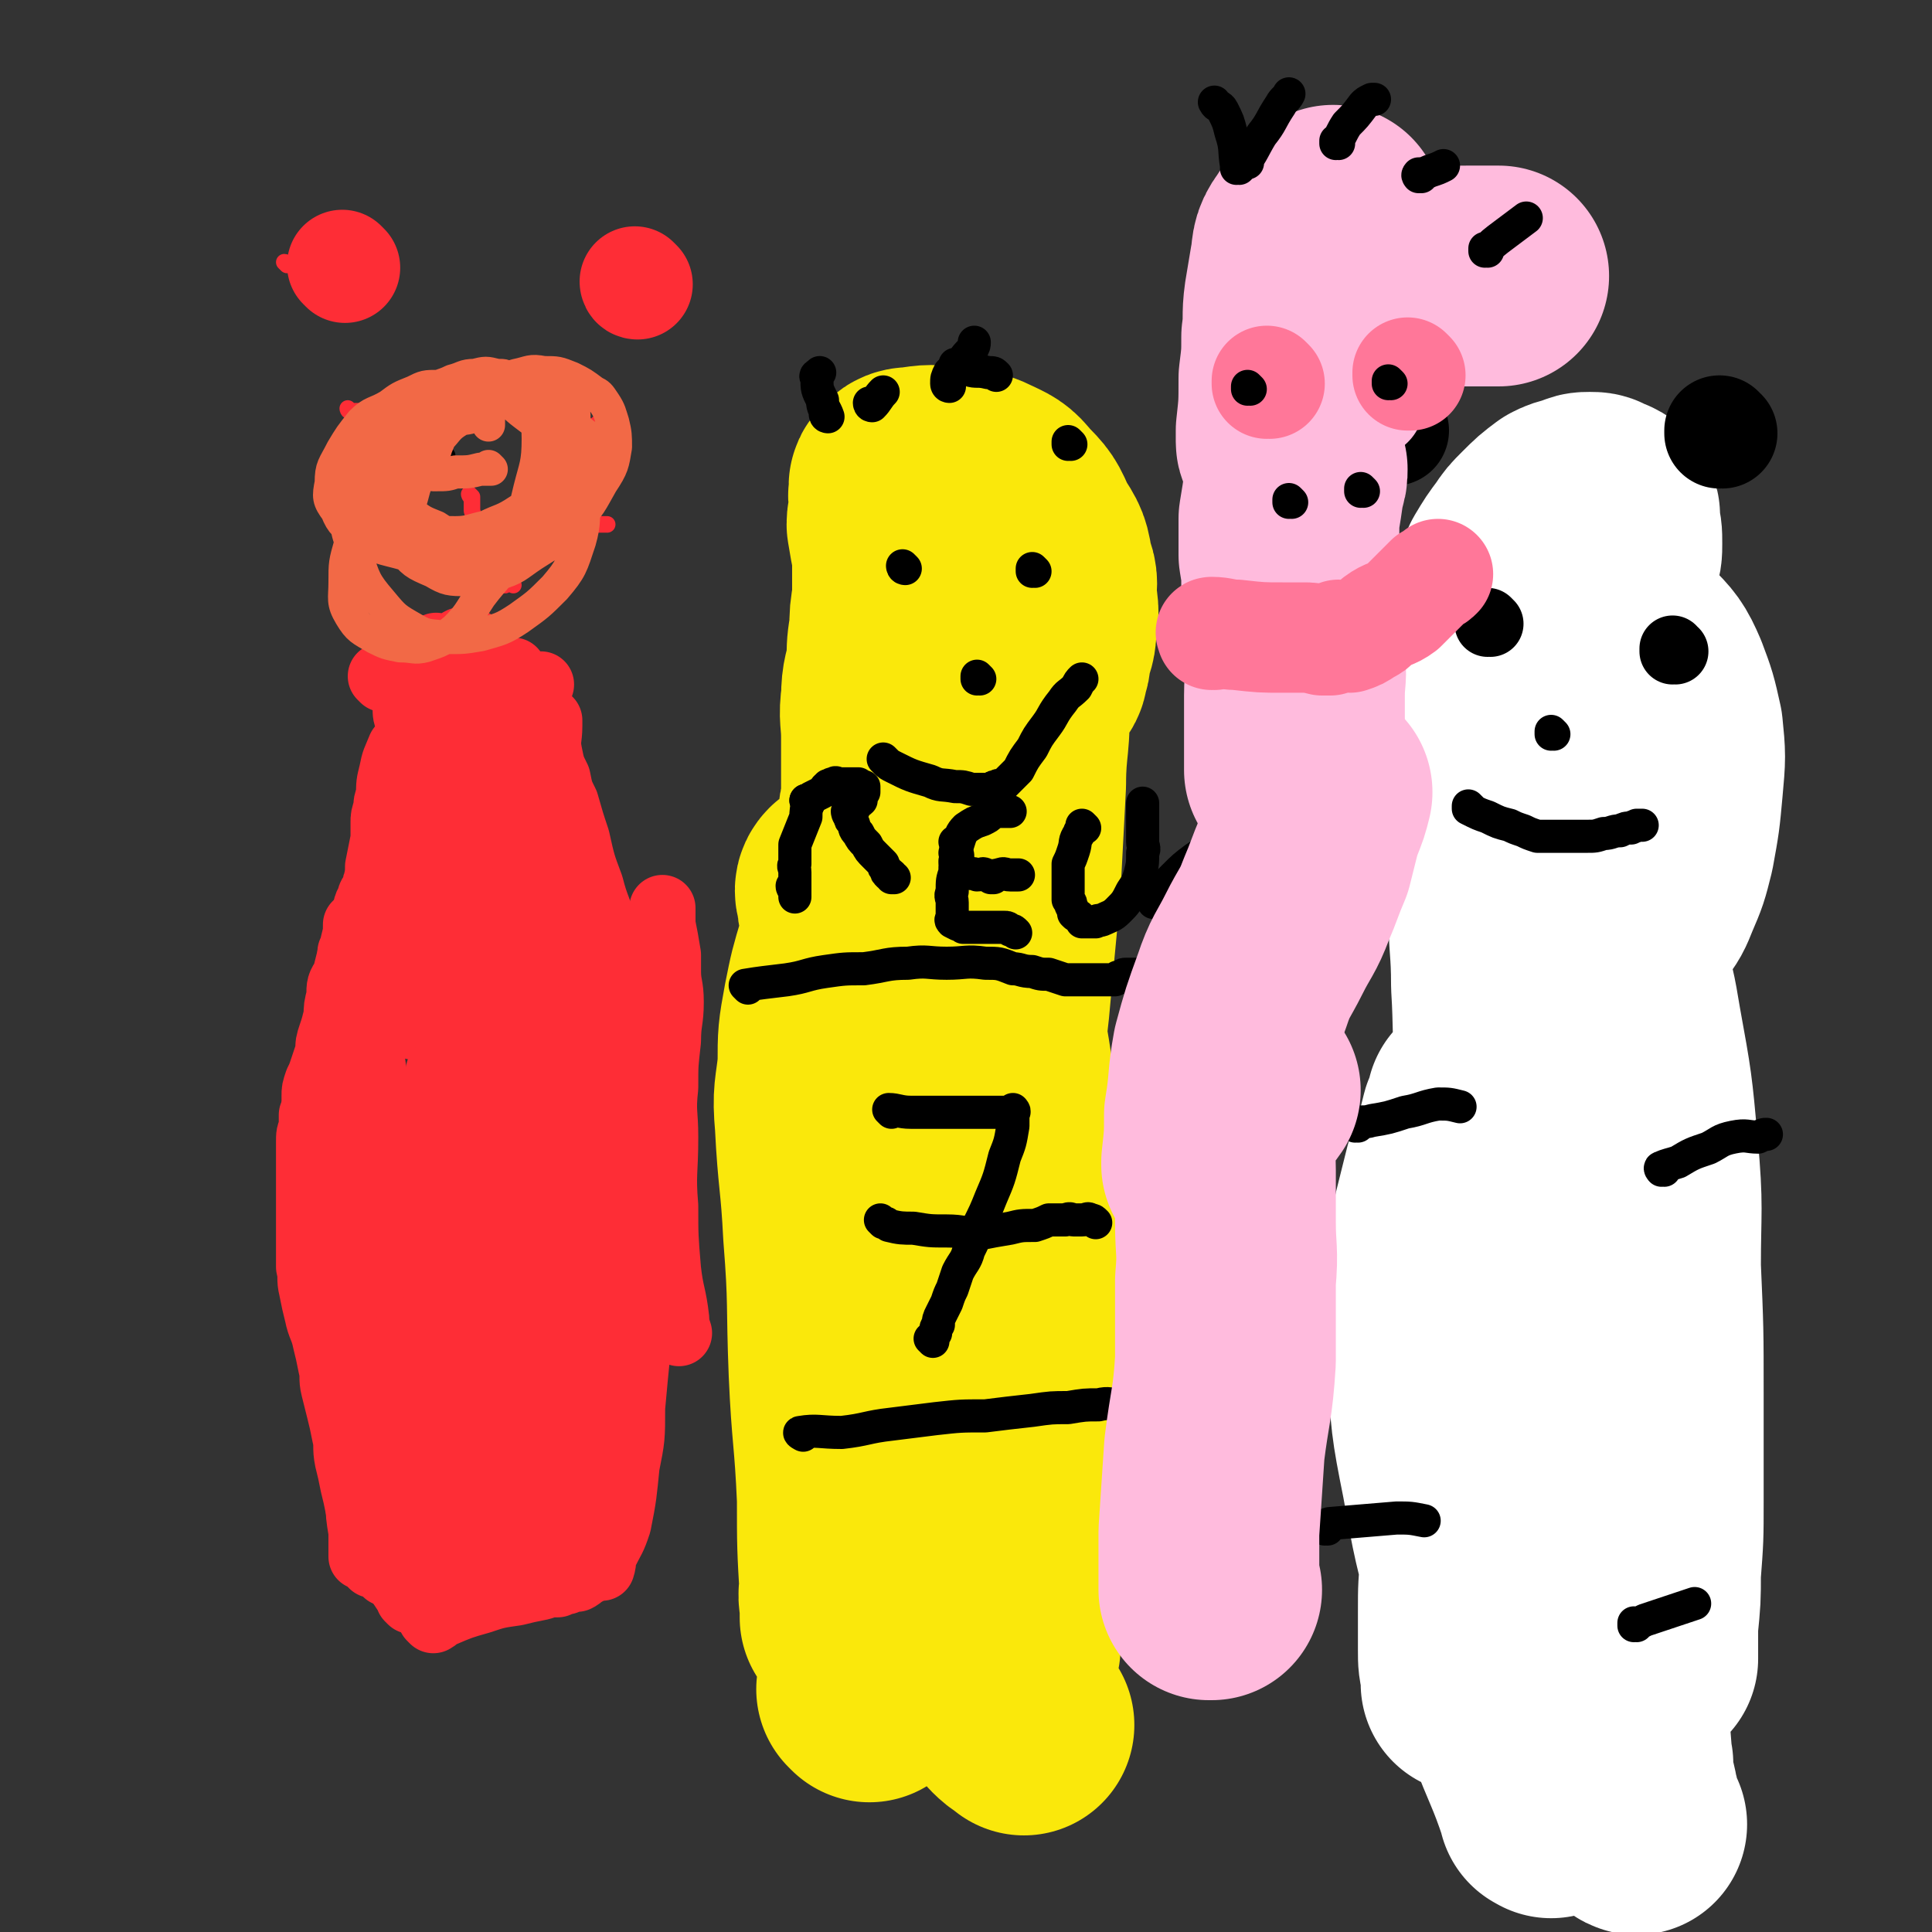 <svg viewBox='0 0 700 700' version='1.1' xmlns='http://www.w3.org/2000/svg' xmlns:xlink='http://www.w3.org/1999/xlink'><rect x="0" y="0" width="700" height="700" fill="#333333" stroke="none"/><g fill='none' stroke='#FE2D36' stroke-width='24' stroke-linecap='round' stroke-linejoin='round'><path d='M149,580c0,0 -1,-1 -1,-1 0,0 1,0 1,1 0,0 0,0 0,0 0,0 -1,-1 -1,-1 0,0 1,0 1,1 0,0 0,0 0,0 -2,-3 -2,-3 -4,-6 -2,-3 -2,-3 -5,-7 -2,-3 -2,-3 -4,-7 -2,-3 -2,-3 -4,-6 -1,-4 -1,-4 -2,-7 -1,-5 -1,-5 -2,-9 -1,-5 -1,-5 -2,-9 -1,-5 0,-5 -1,-9 -1,-5 -1,-5 -2,-9 -1,-4 -1,-4 -2,-8 -1,-4 0,-4 -1,-8 -1,-5 -1,-5 -2,-9 -1,-5 -2,-5 -3,-10 -1,-4 -1,-4 -2,-9 -1,-4 0,-4 -1,-8 0,-4 0,-4 0,-7 0,-3 0,-3 0,-6 0,-3 0,-3 0,-6 0,-3 0,-3 0,-6 0,-4 0,-4 0,-8 0,-3 0,-3 0,-6 0,-3 0,-3 0,-6 0,-3 0,-3 1,-5 0,-2 0,-2 0,-5 1,-2 1,-2 2,-5 0,-2 1,-2 1,-4 1,-2 1,-2 2,-4 0,-1 1,-1 1,-3 1,-1 1,-2 2,-4 1,-1 1,-1 1,-3 1,-2 1,-2 1,-4 1,-1 1,-2 1,-3 0,-3 1,-3 1,-6 0,-3 0,-3 0,-5 0,-3 0,-3 0,-6 1,-3 1,-3 1,-5 1,-2 1,-2 1,-4 0,-2 0,-2 0,-3 1,-2 1,-2 1,-3 1,-4 1,-4 1,-7 1,-1 1,-1 1,-1 '/><path d='M138,401c0,0 -1,-1 -1,-1 0,0 1,0 1,1 0,0 0,0 0,0 0,0 -1,-1 -1,-1 0,0 1,1 1,1 -1,-7 -2,-8 -3,-15 -1,-8 -1,-8 -1,-16 0,-8 0,-8 0,-16 1,-7 0,-7 1,-15 0,-6 1,-6 1,-13 1,-6 1,-6 1,-12 1,-5 1,-5 2,-10 0,-3 0,-3 0,-6 0,-2 0,-2 1,-5 0,-2 0,-2 1,-5 0,-4 0,-4 1,-8 1,-5 1,-4 3,-9 0,0 0,0 0,0 '/><path d='M150,372c0,0 -1,-1 -1,-1 0,0 1,1 1,1 0,-2 0,-3 0,-5 0,-8 0,-8 0,-16 0,-8 0,-8 0,-15 1,-8 1,-8 1,-15 1,-7 1,-7 1,-14 0,-6 0,-6 0,-11 0,-5 0,-5 0,-10 0,-3 0,-3 0,-7 0,-4 0,-4 0,-9 0,-4 0,-4 -1,-8 0,-2 0,-2 0,-4 0,-2 0,-2 0,-3 0,-1 0,-1 0,-2 0,-2 0,-2 0,-4 0,-1 0,-1 0,-1 '/><path d='M154,271c0,0 -1,-1 -1,-1 0,0 1,0 1,1 0,0 0,0 0,0 0,0 -1,-1 -1,-1 0,0 1,0 1,1 0,0 0,0 0,0 0,0 -1,-1 -1,-1 0,0 1,0 1,1 0,0 0,0 0,0 1,9 1,9 2,19 2,17 3,17 5,33 1,15 1,15 2,30 1,12 2,12 2,25 0,13 0,13 0,27 0,12 0,12 0,24 -1,8 0,8 -2,15 -1,8 -2,8 -3,16 0,7 0,7 0,14 0,6 0,6 0,11 -1,5 -1,4 -2,9 0,3 1,3 1,6 0,1 -1,1 -1,2 -1,0 -1,0 -1,1 0,0 0,0 0,0 0,-5 0,-5 0,-10 -1,-17 -1,-17 -1,-33 0,-16 1,-16 1,-32 0,-11 -1,-11 0,-21 0,-7 1,-7 2,-13 0,-3 0,-3 0,-6 0,0 0,0 0,0 0,0 0,0 0,0 0,1 0,1 0,2 -1,11 -1,11 -2,22 -2,16 -3,16 -5,31 -2,14 -2,14 -4,29 -1,12 -1,12 -2,24 -1,8 -1,8 -1,17 0,6 0,6 0,12 0,4 0,4 0,7 0,2 0,2 0,4 0,0 0,0 0,0 -1,-1 -1,-1 -1,-2 -3,-6 -3,-6 -5,-12 -4,-16 -5,-16 -8,-31 -4,-17 -5,-17 -7,-35 -2,-14 -1,-14 -1,-28 -1,-8 0,-8 0,-15 0,-4 0,-4 1,-7 0,-1 1,-1 2,-2 2,0 2,0 4,0 3,0 4,-1 6,1 6,4 6,5 10,11 4,8 4,9 6,18 3,8 2,8 3,16 1,12 1,12 1,24 0,10 0,10 0,20 -1,8 -1,8 -2,17 -1,9 -1,9 -2,19 -1,8 -1,8 -2,15 -1,4 -1,4 -2,8 -1,1 -1,1 -1,3 0,0 0,1 0,1 -1,-2 -1,-2 -1,-4 -2,-11 -2,-11 -2,-21 -1,-17 0,-17 0,-34 0,-9 -1,-9 0,-19 0,-5 0,-5 1,-10 0,-3 1,-3 2,-5 1,-1 1,-1 2,-1 1,-1 2,-1 3,0 5,2 6,2 9,6 5,6 5,6 8,13 3,7 2,7 3,14 1,9 1,9 1,18 -1,8 0,8 -2,17 -2,7 -2,7 -5,13 -2,4 -3,4 -5,7 -2,1 -2,1 -3,3 -1,0 -1,0 -2,1 -1,0 -1,0 -2,1 0,0 0,0 0,0 -1,-1 -1,-1 -1,-3 0,-2 0,-2 1,-5 1,-3 2,-3 4,-6 2,-4 2,-5 5,-8 3,-3 3,-2 7,-5 3,-1 3,-2 6,-2 3,-1 3,-1 6,0 3,0 3,0 6,1 1,0 1,0 3,1 1,1 1,1 2,3 1,1 1,2 1,4 -1,2 -1,2 -2,3 -2,3 -2,3 -4,4 -2,2 -2,3 -5,3 -3,2 -4,1 -7,2 -3,0 -3,0 -6,1 -4,0 -4,0 -7,0 -2,0 -2,0 -4,0 -2,0 -2,-1 -3,0 -1,0 -1,0 -2,1 -1,0 -1,0 -1,0 -1,1 -1,0 -2,1 -1,0 -1,1 -1,2 -1,0 -1,0 -1,0 -1,1 -1,1 -1,2 0,0 0,0 0,1 0,0 0,0 0,0 2,1 1,2 4,2 2,1 2,0 5,1 3,0 2,0 5,1 4,0 4,0 7,0 4,0 4,-1 8,0 3,0 3,0 7,0 3,1 3,0 6,1 4,0 4,0 8,0 1,-1 1,-1 3,-1 3,-1 3,0 5,0 3,-1 3,-1 5,-1 1,-1 1,-1 3,-2 2,-1 2,-1 4,-2 0,0 0,0 0,0 '/><path d='M157,587c0,0 -1,-1 -1,-1 0,0 1,0 1,1 0,0 0,0 0,0 0,0 -1,-1 -1,-1 0,0 1,0 1,1 0,0 0,0 0,0 2,-1 1,-2 3,-2 7,-3 7,-3 14,-5 6,-2 6,-2 13,-3 4,-1 4,-1 9,-2 3,-1 3,-1 6,-1 2,-1 2,-1 3,-1 1,-1 1,-1 3,-1 0,-1 1,0 1,0 2,-1 1,-1 2,-2 1,0 1,0 1,0 '/><path d='M218,568c0,0 -1,-1 -1,-1 0,0 0,0 1,1 0,0 0,0 0,0 0,0 -1,-1 -1,-1 0,0 0,0 1,1 0,0 0,0 0,0 1,-3 0,-3 1,-5 3,-6 3,-5 5,-11 2,-10 2,-11 3,-21 2,-10 2,-10 2,-21 1,-11 1,-11 2,-21 0,-10 0,-10 0,-19 1,-7 1,-7 2,-15 1,-1 1,-1 1,-1 '/><path d='M222,546c0,0 -1,-1 -1,-1 0,0 0,0 1,1 0,0 0,0 0,0 0,0 -1,0 -1,-1 0,-7 0,-7 0,-14 0,-13 -1,-13 -1,-26 -1,-13 -1,-13 0,-27 0,-10 0,-10 0,-20 1,-8 1,-8 2,-16 0,-7 0,-7 0,-15 0,-5 0,-5 0,-11 0,-6 0,-6 0,-12 0,-4 0,-4 0,-9 -1,-4 -1,-4 -2,-8 -1,-6 -1,-6 -3,-11 -1,-6 -1,-6 -2,-12 -1,-4 -1,-4 -2,-8 0,-3 0,-3 0,-6 0,-3 0,-3 0,-6 0,0 0,0 0,0 '/><path d='M246,483c0,0 -1,-1 -1,-1 0,0 0,0 1,1 0,0 0,0 0,0 -1,-3 -1,-3 -1,-5 -1,-9 -2,-9 -3,-18 -1,-12 -1,-12 -1,-23 -1,-12 0,-12 0,-25 0,-9 -1,-9 0,-18 0,-9 0,-8 1,-17 0,-7 1,-7 1,-14 0,-6 -1,-6 -1,-11 0,-3 0,-3 0,-6 -1,-6 -1,-6 -2,-11 0,-3 0,-3 0,-6 '/><path d='M231,389c0,0 -1,-1 -1,-1 0,0 0,0 1,1 0,0 0,0 0,0 -2,-7 -2,-7 -4,-14 -3,-12 -3,-12 -6,-23 -1,-8 -1,-8 -2,-15 -2,-8 -3,-8 -5,-16 -3,-8 -3,-8 -5,-17 -2,-6 -2,-6 -4,-13 -2,-4 -2,-4 -3,-9 -2,-4 -2,-4 -3,-9 -1,-5 0,-5 0,-10 0,-1 0,-1 0,-2 '/><path d='M238,412c0,0 -1,-1 -1,-1 0,0 0,0 1,1 0,0 0,0 0,0 -5,-6 -6,-6 -11,-12 -5,-7 -5,-7 -10,-14 -5,-10 -5,-10 -10,-20 -4,-10 -4,-11 -8,-20 -2,-3 -2,-3 -4,-5 -3,-6 -2,-6 -5,-11 -1,-3 -1,-3 -2,-5 0,-1 0,-2 0,-1 0,1 0,2 0,5 0,16 0,16 -1,32 0,25 -1,25 -1,51 -1,25 0,25 0,50 0,20 0,20 0,39 0,10 -1,10 0,20 0,6 0,6 1,12 0,2 0,2 0,5 0,0 0,0 0,0 0,0 -1,0 -1,-1 0,-9 1,-9 1,-18 0,-16 0,-16 0,-32 -1,-18 -1,-18 -2,-35 -1,-17 -2,-17 -3,-34 0,-11 0,-11 0,-22 0,-6 0,-6 0,-12 0,-5 0,-5 0,-10 0,-2 0,-2 0,-4 0,0 0,0 0,0 0,0 -1,-1 -1,-1 2,7 4,8 6,16 3,17 4,18 6,35 2,20 1,20 2,41 1,14 1,14 2,28 1,7 1,7 1,15 0,5 0,5 0,10 0,3 -1,3 0,5 0,1 0,1 1,2 0,0 0,0 0,0 0,-2 0,-2 0,-3 0,-13 0,-13 0,-26 0,-22 0,-22 0,-43 -1,-20 -1,-20 -2,-39 0,-11 1,-11 1,-22 0,-7 0,-7 0,-14 0,-3 0,-3 0,-6 0,-1 -1,-2 0,-2 0,0 1,1 1,2 2,5 2,5 2,11 2,16 2,17 3,33 1,19 0,19 0,39 0,15 0,15 0,29 -1,10 -1,10 -2,19 0,9 1,9 1,18 0,6 0,6 0,12 0,3 0,3 0,6 0,1 0,1 0,2 0,0 0,0 0,0 0,-3 0,-3 0,-6 0,-16 1,-16 1,-31 0,-22 0,-22 0,-44 -1,-18 -1,-18 -1,-36 -1,-12 -1,-12 -1,-24 0,-6 0,-6 0,-12 0,-2 0,-2 0,-4 0,0 0,0 0,0 0,0 0,0 0,0 -1,2 -1,2 -1,4 -3,12 -3,12 -6,24 -4,18 -5,17 -9,35 -4,16 -3,16 -6,32 -2,13 -2,13 -5,25 -2,9 -3,9 -4,18 0,7 1,7 1,13 0,5 -1,5 -1,10 -1,2 0,2 -1,4 -1,1 -1,2 -2,2 -3,-1 -4,-1 -7,-4 -6,-6 -7,-6 -11,-15 -7,-15 -6,-16 -10,-32 -4,-18 -5,-19 -8,-38 -2,-12 -1,-12 -1,-24 -1,-7 -1,-7 -1,-14 0,-4 0,-4 1,-9 0,-2 1,-2 2,-5 0,-1 0,-1 1,-1 0,-1 0,-2 1,-2 0,-1 0,-1 1,-1 1,-1 1,-2 3,-1 3,1 4,1 6,4 6,6 6,7 10,15 4,6 3,7 5,15 2,9 2,9 4,19 1,11 1,11 2,23 0,8 1,8 1,17 0,6 -1,6 -2,13 -1,5 -2,5 -2,10 -1,3 0,3 0,6 0,1 0,1 0,3 0,0 0,0 0,1 0,0 0,0 0,0 0,0 -1,0 -1,-1 0,-1 0,-1 1,-3 0,-1 0,-1 1,-2 '/><path d='M192,574c0,0 -1,-1 -1,-1 0,0 0,0 1,1 0,0 0,0 0,0 0,0 0,-1 -1,-1 0,0 0,0 0,1 -5,0 -5,0 -10,1 -7,0 -7,0 -13,0 -4,0 -4,0 -7,0 -3,0 -3,0 -6,0 -3,-1 -3,-1 -6,-2 -3,-1 -3,-1 -6,-2 -2,-1 -2,-1 -3,-1 -1,-1 -1,-2 -2,-2 -1,-1 -2,-1 -3,-1 -1,-1 -1,-1 -2,-2 -1,-1 -1,-1 -1,-1 -1,-1 -1,0 -1,0 0,0 0,0 0,0 0,-2 0,-2 0,-3 0,-3 0,-3 0,-6 -1,-6 -1,-6 -1,-11 0,-6 0,-6 0,-13 0,-6 -1,-6 -1,-12 -1,-6 -1,-6 -1,-12 -1,-6 -1,-6 -1,-12 -1,-7 -1,-7 -2,-14 -1,-6 -2,-6 -3,-12 -1,-4 0,-4 -1,-9 -1,-4 -1,-4 -2,-8 -1,-4 -1,-3 -2,-7 -1,-4 -1,-4 -1,-8 -1,-6 -2,-6 -2,-11 -1,-4 0,-4 0,-9 0,-4 0,-4 0,-8 0,-3 0,-3 0,-6 0,-3 0,-3 0,-6 0,-2 0,-2 1,-5 1,-2 1,-2 2,-5 1,-3 1,-3 2,-6 0,-3 0,-3 1,-6 1,-3 1,-3 2,-7 0,-3 0,-3 1,-7 0,-4 0,-4 2,-7 1,-4 1,-4 2,-8 2,-4 1,-4 3,-8 1,-3 1,-3 2,-6 1,-3 0,-3 2,-6 0,-2 1,-2 2,-4 0,-2 0,-2 1,-4 0,-2 1,-2 2,-5 0,-2 0,-2 1,-5 0,-2 1,-2 2,-5 1,-2 1,-2 2,-4 0,0 0,0 0,0 '/><path d='M212,353c0,0 -1,-1 -1,-1 0,0 0,0 1,1 0,0 0,0 0,0 0,0 -1,0 -1,-1 -2,-5 -2,-5 -4,-10 -2,-10 -2,-10 -4,-20 -2,-11 -2,-11 -3,-21 -1,-8 -1,-8 -2,-16 -1,-6 -1,-6 -1,-12 -1,-5 -1,-5 -1,-10 -1,-3 -1,-3 -1,-6 0,-2 0,-2 0,-4 0,-2 0,-2 1,-5 0,0 0,0 0,0 '/><path d='M193,365c0,0 -1,-1 -1,-1 0,0 0,0 1,1 0,0 0,0 0,0 0,0 0,0 -1,-1 -1,-2 -1,-2 -2,-4 -3,-8 -4,-8 -6,-16 -3,-12 -3,-12 -5,-24 -1,-11 -1,-11 -1,-23 0,-7 0,-7 0,-14 0,-7 -1,-7 -1,-13 0,-6 0,-6 0,-13 0,-5 0,-5 0,-10 0,-1 1,-1 1,-2 '/><path d='M199,331c0,0 -1,-1 -1,-1 0,0 0,0 1,1 0,0 0,0 0,0 0,0 0,0 -1,-1 -3,-6 -3,-6 -6,-13 -3,-9 -3,-9 -7,-18 -3,-6 -3,-6 -5,-13 -2,-5 -2,-5 -4,-11 -1,-6 -1,-6 -2,-12 -1,-4 -1,-4 -3,-9 -1,-3 -1,-3 -2,-7 -1,-3 -1,-2 -1,-5 0,-2 0,-2 0,-4 1,-2 2,-2 3,-4 0,0 0,0 0,0 '/><path d='M159,300c0,0 -1,-1 -1,-1 0,0 1,0 1,1 0,0 0,0 0,0 0,0 -1,-1 -1,-1 0,0 1,0 1,1 0,0 0,0 0,0 -2,-3 -2,-3 -3,-6 -2,-5 -2,-5 -4,-10 -1,-4 -1,-4 -2,-8 -1,-4 -1,-4 -1,-8 -1,-3 -1,-3 -1,-7 -1,-2 -1,-2 -1,-5 0,0 0,0 0,0 '/><path d='M139,246c0,0 -1,-1 -1,-1 0,0 1,0 1,1 0,0 0,0 0,0 0,0 -1,-1 -1,-1 0,0 1,0 1,1 0,0 0,0 0,0 1,0 1,0 2,0 3,0 3,0 5,0 3,-1 3,-1 5,-1 2,-1 2,0 5,0 3,0 3,0 6,0 3,0 3,0 6,0 2,0 2,-1 5,-1 2,-1 2,-1 5,-1 3,-1 3,0 6,0 1,0 1,0 2,0 '/><path d='M159,235c0,0 -1,-1 -1,-1 0,0 1,0 1,1 0,0 0,0 0,0 0,0 -1,-1 -1,-1 0,0 1,0 1,1 0,0 0,0 0,0 0,0 -1,-1 -1,-1 0,0 0,1 1,1 2,0 2,-1 5,-1 2,-1 1,-1 3,-2 1,0 1,1 2,1 1,0 1,0 1,0 0,0 0,0 1,0 0,0 0,0 1,0 '/></g>
<g fill='none' stroke='#FE2D36' stroke-width='40' stroke-linecap='round' stroke-linejoin='round'><path d='M125,97c0,0 -1,-1 -1,-1 0,0 1,1 1,1 0,0 0,0 0,0 0,0 -1,-1 -1,-1 0,0 1,1 1,1 0,0 0,0 0,0 '/><path d='M231,103c0,0 -1,-1 -1,-1 0,0 0,1 1,1 0,0 0,0 0,0 0,0 -1,-1 -1,-1 0,0 0,1 1,1 0,0 0,0 0,0 0,0 -1,-1 -1,-1 '/></g>
<g fill='none' stroke='#FE2D36' stroke-width='6' stroke-linecap='round' stroke-linejoin='round'><path d='M208,191c0,0 -1,-1 -1,-1 0,0 0,1 1,1 0,0 0,0 0,0 0,0 -1,-1 -1,-1 0,0 0,1 1,1 0,0 0,0 0,0 0,0 -1,-1 -1,-1 0,0 0,1 1,1 0,0 0,0 0,0 0,0 0,0 1,0 2,-1 2,-1 3,-1 2,0 2,0 4,0 1,0 1,0 3,0 0,0 0,0 1,0 0,0 0,0 0,0 0,0 0,0 0,0 '/><path d='M204,165c0,0 -1,-1 -1,-1 0,0 0,1 1,1 0,0 0,0 0,0 0,0 -1,-1 -1,-1 0,0 0,1 1,1 0,0 0,0 0,0 0,0 -1,-1 -1,-1 2,0 3,1 6,2 2,0 2,0 4,0 0,0 0,0 1,0 0,0 0,0 0,0 0,0 0,0 1,0 0,0 0,0 0,0 0,0 -1,-1 -1,-1 '/><path d='M204,161c0,0 -1,-1 -1,-1 0,0 0,1 1,1 0,0 0,0 0,0 0,0 -1,-1 -1,-1 0,0 0,1 1,1 0,0 0,0 0,0 1,-1 1,-1 2,-2 3,-2 3,-2 6,-3 2,-1 2,-1 4,-2 1,-1 1,-1 3,-1 0,0 0,0 1,0 0,0 0,0 0,0 '/><path d='M204,169c0,0 -1,-1 -1,-1 0,0 0,1 1,1 0,0 0,0 0,0 0,0 -1,-1 -1,-1 0,0 0,1 1,1 0,0 0,0 0,0 2,1 2,1 3,3 3,1 3,1 6,3 1,0 0,0 2,1 1,0 1,0 3,1 0,0 0,0 1,0 0,0 0,0 0,0 '/><path d='M125,199c0,0 -1,-1 -1,-1 0,0 1,1 1,1 0,0 0,0 0,0 0,0 -1,-1 -1,-1 0,0 1,1 1,1 0,0 0,0 0,0 0,0 -1,-1 -1,-1 0,0 0,1 1,1 5,0 6,0 11,0 4,0 4,-1 7,-1 3,0 3,0 5,-1 3,-1 3,-1 5,-2 0,0 0,0 0,0 '/><path d='M127,167c0,0 -1,-1 -1,-1 0,0 1,1 1,1 0,0 0,0 0,0 0,0 -1,-1 -1,-1 0,0 1,1 1,1 0,0 0,0 0,0 0,0 -1,-1 -1,-1 0,0 1,1 1,1 0,0 0,0 0,0 2,0 2,0 4,0 3,0 3,0 5,1 2,0 2,0 4,0 1,0 1,0 2,0 0,0 0,0 1,0 0,0 0,0 0,0 '/><path d='M127,173c0,0 -1,-1 -1,-1 0,0 1,1 1,1 0,0 0,0 0,0 0,0 -1,-1 -1,-1 0,0 1,1 1,1 0,0 0,0 0,0 0,0 -1,-1 -1,-1 0,0 1,1 1,1 2,2 2,2 5,4 2,2 2,2 4,3 0,0 1,-1 2,0 0,0 0,0 1,1 0,0 0,0 0,0 0,0 0,0 0,0 '/><path d='M127,149c0,0 -1,-1 -1,-1 0,0 1,1 1,1 0,0 0,0 0,0 0,0 -1,-1 -1,-1 0,0 1,1 1,1 0,0 0,0 0,0 0,0 -1,-1 -1,-1 0,0 0,1 1,1 3,0 3,0 6,0 4,0 4,0 8,1 2,0 3,0 5,0 1,0 1,-1 2,-1 0,0 0,0 0,0 '/><path d='M171,180c0,0 -1,-1 -1,-1 0,0 0,1 1,1 0,0 0,0 0,0 0,0 -1,-1 -1,-1 0,0 0,1 1,1 0,0 0,0 0,0 0,0 -1,-1 -1,-1 0,0 0,1 1,1 0,0 0,0 0,0 0,2 0,2 0,5 1,4 2,4 2,8 1,3 1,3 1,5 0,1 0,1 0,2 0,2 0,2 0,3 0,1 0,1 0,3 0,0 0,0 0,0 '/><path d='M153,207c0,0 -1,-1 -1,-1 0,0 1,1 1,1 0,0 0,0 0,0 0,0 -1,-1 -1,-1 0,0 1,1 1,1 0,0 0,0 0,0 0,0 -1,-1 -1,-1 0,0 0,1 1,1 3,1 3,1 6,1 4,2 4,2 9,2 3,1 3,1 7,2 2,0 2,0 3,0 2,0 2,0 3,0 0,0 0,0 1,0 0,0 0,0 1,0 0,0 0,0 0,0 0,0 -1,-1 -1,-1 1,0 2,0 4,1 0,0 0,0 0,0 '/><path d='M104,96c0,0 0,-1 -1,-1 0,0 1,1 1,1 0,0 0,0 0,0 0,0 0,-1 -1,-1 0,0 1,1 1,1 '/></g>
<g fill='none' stroke='#000000' stroke-width='6' stroke-linecap='round' stroke-linejoin='round'><path d='M167,139c0,0 -1,-1 -1,-1 0,0 1,1 1,1 0,0 0,0 0,0 0,0 -1,-1 -1,-1 0,0 1,1 1,1 0,0 0,0 0,0 0,0 -1,-1 -1,-1 0,0 1,1 1,1 0,0 0,0 0,0 0,0 -1,-1 -1,-1 '/><path d='M192,151c0,0 -1,-1 -1,-1 0,0 0,1 1,1 0,0 0,0 0,0 0,0 -1,-1 -1,-1 0,0 0,1 1,1 0,0 0,0 0,0 0,0 -1,-1 -1,-1 0,0 0,1 1,1 '/><path d='M162,165c0,0 -1,-1 -1,-1 0,0 1,1 1,1 0,0 0,0 0,0 0,0 -1,-1 -1,-1 0,0 1,1 1,1 0,0 0,0 0,0 0,0 -1,-1 -1,-1 '/></g>
<g fill='none' stroke='#FAE80B' stroke-width='6' stroke-linecap='round' stroke-linejoin='round'><path d='M329,629c0,0 -1,-1 -1,-1 0,0 1,1 1,0 -2,-8 -3,-8 -4,-17 -4,-25 -5,-25 -6,-50 -3,-32 -2,-32 -2,-63 -1,-34 -1,-34 0,-67 1,-35 1,-35 3,-70 1,-29 1,-29 4,-59 1,-19 2,-19 4,-37 0,-9 0,-9 1,-17 0,-3 0,-3 0,-5 0,-1 -1,-2 0,-1 0,2 0,3 0,6 -2,17 -2,18 -4,34 -4,27 -5,26 -9,52 -6,32 -6,32 -11,64 -5,28 -5,28 -8,56 -3,22 -3,22 -5,43 -1,16 0,16 0,32 -1,9 0,9 0,18 0,5 -1,5 0,9 0,3 0,3 0,6 0,0 0,0 1,1 0,0 0,0 0,0 1,-7 2,-7 3,-14 4,-21 4,-21 6,-43 4,-27 3,-28 7,-55 3,-32 3,-32 7,-64 3,-27 3,-27 6,-54 2,-19 1,-19 3,-37 2,-9 2,-9 3,-19 1,-3 1,-3 2,-6 0,-1 0,-1 0,-1 0,0 0,0 0,0 -1,9 0,9 -1,19 -1,23 -2,23 -3,46 -3,35 -3,35 -5,70 -3,30 -2,30 -4,61 -2,22 -3,22 -4,44 -2,18 -2,18 -3,36 -1,14 -1,14 -2,28 0,9 -1,9 0,19 0,5 0,5 1,10 0,2 0,2 0,4 0,0 -1,1 0,0 0,-2 1,-3 1,-6 3,-12 3,-12 4,-25 2,-14 2,-14 3,-27 1,-10 0,-10 1,-20 0,-6 1,-6 2,-11 0,0 0,0 0,0 '/></g>
<g fill='none' stroke='#FAE80B' stroke-width='80' stroke-linecap='round' stroke-linejoin='round'><path d='M315,613c0,0 -1,-1 -1,-1 0,0 0,0 1,0 0,0 0,0 0,0 0,1 -1,0 -1,0 0,0 1,1 1,0 0,-4 0,-5 0,-11 -2,-24 -3,-24 -4,-49 -1,-29 0,-29 0,-58 -1,-26 -1,-26 -2,-52 0,-26 0,-26 1,-51 0,-17 0,-17 0,-34 -1,-7 -1,-7 -2,-14 0,-6 0,-6 0,-11 -1,-4 -1,-4 -1,-7 -1,-2 -1,-3 0,-4 0,0 0,1 1,2 5,8 7,7 9,16 5,17 4,18 6,37 2,21 1,21 2,43 0,23 1,23 0,45 -2,21 -3,21 -6,42 -3,18 -3,18 -6,36 -2,10 -3,10 -5,21 -1,6 0,6 0,12 -1,4 0,4 0,8 0,2 0,2 0,3 0,0 0,0 0,0 0,-5 0,-5 0,-9 -1,-17 -1,-17 -1,-34 -1,-23 -2,-23 -3,-46 -1,-25 0,-25 -2,-50 -1,-20 -2,-20 -3,-40 -1,-11 0,-11 1,-21 0,-11 0,-11 2,-22 2,-10 2,-10 5,-20 4,-11 4,-11 7,-22 5,-15 5,-15 11,-29 3,-10 3,-11 8,-21 2,-5 2,-5 5,-10 2,-5 2,-5 4,-9 0,-1 0,-1 1,-2 0,0 0,0 0,0 0,1 -1,-1 -1,0 -1,6 0,7 -1,14 -1,16 -1,16 -3,33 -2,17 -1,17 -4,34 -2,13 -3,13 -6,26 -3,10 -3,10 -6,20 -2,8 -3,8 -5,16 -2,8 -2,8 -3,16 0,7 0,7 0,14 -1,6 0,6 0,11 0,2 0,2 0,5 0,0 0,0 0,1 0,0 0,0 0,0 0,-7 0,-7 1,-14 1,-14 1,-14 2,-29 0,-15 0,-15 1,-31 0,-12 1,-12 2,-23 0,-9 0,-9 1,-17 0,-7 -1,-7 0,-14 0,-5 0,-5 1,-10 0,-3 -1,-3 0,-6 0,-3 0,-3 1,-6 0,-3 0,-3 0,-6 0,-3 0,-3 0,-7 0,-6 0,-6 0,-11 0,-7 -1,-7 0,-14 0,-7 1,-7 2,-13 0,-6 0,-6 1,-12 0,-5 0,-5 1,-11 0,-3 0,-3 0,-7 0,-5 0,-5 0,-9 -1,-5 -1,-5 -2,-11 0,-3 1,-3 1,-7 0,-3 -1,-3 0,-5 0,-2 -1,-2 1,-3 1,-2 2,-2 4,-2 6,-1 7,-1 12,0 7,1 8,0 14,3 4,2 5,2 8,6 5,5 5,5 8,12 4,6 4,6 5,13 2,4 1,5 1,9 1,6 1,6 0,12 0,4 -1,4 -2,9 0,2 0,2 -1,5 0,1 0,2 -2,3 -2,1 -2,0 -5,0 -2,-1 -3,0 -5,-1 -5,-3 -5,-3 -9,-7 -5,-4 -5,-4 -8,-9 -4,-5 -4,-5 -7,-11 -3,-5 -3,-5 -4,-11 -2,-4 -2,-4 -2,-9 -1,-3 -1,-3 0,-6 0,-2 0,-2 0,-4 1,-2 0,-2 2,-3 0,-1 1,-1 2,-1 3,0 3,0 5,1 4,1 5,1 8,4 5,5 6,5 9,12 5,11 5,11 7,23 3,15 2,15 2,30 1,16 -1,16 -1,31 -1,19 -1,19 -2,38 -2,21 -2,21 -4,43 -2,19 -3,19 -5,39 -2,20 -2,20 -2,41 -1,19 -1,19 -1,39 1,14 1,14 1,27 1,12 1,12 2,24 1,8 1,8 2,16 1,6 1,6 2,11 1,2 1,3 1,5 1,1 1,1 1,2 0,0 0,0 0,0 1,0 0,0 0,-1 2,-10 3,-10 4,-20 2,-18 2,-18 1,-35 0,-21 0,-21 -1,-41 -1,-20 -1,-21 -3,-41 -2,-14 -2,-14 -4,-27 -1,-8 -2,-7 -3,-15 -1,-5 -1,-5 -1,-10 -1,-3 0,-4 -1,-7 0,-2 0,-2 0,-5 0,-2 0,-2 0,-5 0,-1 0,-1 0,-3 1,-1 1,-1 1,-2 0,0 0,0 0,0 0,0 0,0 0,0 2,5 2,5 3,9 3,15 3,14 5,29 2,17 1,17 2,35 1,17 1,17 1,35 1,17 1,17 1,34 1,14 1,14 1,28 1,10 1,10 0,21 0,9 0,9 0,19 -1,8 -1,8 -2,16 -1,7 -1,7 -1,14 -1,5 -1,5 -2,9 0,3 0,3 0,5 0,1 0,1 -1,2 0,1 0,1 0,2 0,1 0,1 0,1 0,1 0,1 0,1 2,2 2,3 3,4 3,3 3,2 5,4 0,0 0,0 0,0 '/></g>
<g fill='none' stroke='#FFFFFF' stroke-width='80' stroke-linecap='round' stroke-linejoin='round'><path d='M562,655c0,0 -1,-1 -1,-1 0,0 0,0 0,0 0,0 0,0 0,0 1,1 0,0 0,0 0,0 0,1 0,0 -5,-15 -6,-15 -12,-31 -7,-22 -7,-22 -13,-44 -6,-22 -6,-22 -10,-44 -4,-20 -4,-21 -5,-41 -2,-17 -2,-17 -1,-33 0,-10 1,-10 3,-20 2,-8 2,-8 4,-16 2,-6 2,-6 4,-11 1,-4 1,-4 2,-8 1,-2 1,-2 2,-4 0,-1 0,-1 0,-2 0,0 0,0 0,0 0,0 0,0 0,0 1,7 1,7 2,14 1,15 1,15 1,31 0,18 0,18 -1,37 0,19 0,19 -1,38 -1,14 -1,14 -2,27 0,10 -1,10 -1,19 -1,9 -1,9 -1,18 0,7 0,7 0,14 0,4 0,4 1,8 0,2 0,2 0,4 0,0 0,0 0,0 0,0 0,0 0,0 2,-4 3,-4 4,-9 3,-14 2,-14 3,-28 2,-18 2,-18 3,-36 1,-19 1,-19 1,-37 1,-17 0,-17 0,-34 0,-16 1,-16 1,-32 1,-15 0,-15 2,-30 1,-12 2,-12 3,-24 1,-10 0,-10 1,-21 1,-7 0,-7 2,-15 1,-5 2,-5 3,-11 1,-3 1,-3 2,-7 0,-1 -1,-1 -1,-3 0,0 0,0 0,0 0,0 0,0 0,0 1,0 1,0 2,1 2,3 2,3 3,7 6,14 6,14 10,28 6,22 7,22 11,45 4,22 4,22 5,44 1,22 -1,22 -1,44 0,22 0,22 0,44 0,19 0,19 -1,38 0,14 -1,14 -1,27 0,10 1,10 1,20 1,9 0,9 2,18 0,7 1,7 2,13 1,3 0,3 1,6 0,2 1,2 2,3 0,0 0,0 0,0 0,0 -1,0 -1,-1 -1,-2 -2,-2 -2,-5 -2,-13 -2,-13 -3,-26 -1,-21 -1,-21 -1,-43 0,-21 0,-21 0,-41 0,-19 0,-19 0,-37 0,-18 0,-18 0,-36 0,-14 0,-14 0,-28 0,-11 0,-11 0,-22 0,-7 0,-7 0,-15 0,-5 1,-5 0,-9 0,-3 -1,-3 -1,-6 0,-4 0,-4 0,-7 0,-5 -1,-5 -1,-10 0,-4 0,-4 0,-9 0,-4 0,-4 0,-9 0,-3 0,-3 0,-6 0,-3 0,-3 0,-5 0,0 0,0 0,0 0,-1 0,-2 0,-1 1,0 1,1 1,2 4,13 4,13 6,25 4,22 4,22 6,44 2,22 1,22 1,43 1,23 1,23 1,46 0,20 0,20 0,39 0,13 0,13 -1,26 0,9 0,9 -1,19 0,4 0,4 0,9 0,1 0,1 0,3 0,0 0,0 0,0 0,0 0,0 0,0 -2,-5 -2,-5 -3,-10 -6,-17 -6,-17 -11,-34 -7,-21 -7,-21 -13,-41 -5,-20 -6,-20 -11,-40 -5,-23 -5,-24 -9,-47 -3,-20 -3,-20 -4,-40 -2,-16 -1,-16 -2,-32 0,-14 -1,-14 -1,-28 0,-13 -1,-13 0,-27 1,-9 2,-9 4,-18 1,-7 1,-7 3,-15 1,-6 2,-6 4,-12 1,-5 1,-5 3,-10 1,-4 1,-4 3,-7 1,-3 1,-4 4,-6 2,-2 2,-1 5,-2 3,-2 3,-2 7,-2 4,-1 4,0 8,1 4,1 5,0 8,3 5,5 6,6 9,13 3,8 3,8 5,17 1,10 1,10 0,21 -1,11 -1,11 -3,22 -2,8 -2,8 -5,15 -2,5 -2,5 -5,9 -2,3 -2,3 -4,5 -2,1 -2,2 -4,2 -3,0 -4,0 -6,-2 -6,-6 -6,-6 -10,-13 -6,-13 -5,-14 -10,-28 -4,-13 -4,-13 -8,-26 -4,-13 -4,-13 -6,-26 -1,-8 -1,-8 -1,-16 0,-5 -1,-5 0,-10 1,-5 1,-5 3,-10 3,-5 3,-5 6,-9 2,-3 2,-3 5,-6 4,-4 4,-4 8,-7 2,-1 2,-1 6,-2 2,-1 2,-1 4,-1 2,0 2,0 3,1 2,1 3,0 3,2 2,2 1,2 1,5 1,3 1,3 1,7 0,3 0,3 -1,6 0,2 0,2 -1,4 0,1 -1,1 -1,2 0,0 0,0 0,1 0,0 0,0 0,1 0,0 0,0 0,0 1,0 0,-1 0,-1 0,0 0,1 0,1 '/></g>
<g fill='none' stroke='#000000' stroke-width='40' stroke-linecap='round' stroke-linejoin='round'><path d='M505,156c0,0 -1,-1 -1,-1 0,0 0,1 0,1 0,0 0,0 0,0 1,0 0,-1 0,-1 0,0 0,1 0,1 '/><path d='M624,157c-1,0 -1,-1 -1,-1 0,0 0,1 0,1 0,0 0,0 0,0 0,0 0,-1 0,-1 0,0 0,1 0,1 '/></g>
<g fill='none' stroke='#000000' stroke-width='24' stroke-linecap='round' stroke-linejoin='round'><path d='M540,226c0,0 -1,-1 -1,-1 0,0 0,0 0,1 0,0 0,0 0,0 1,0 0,-1 0,-1 0,0 0,0 0,1 0,0 0,0 0,0 1,0 0,-1 0,-1 '/><path d='M607,236c-1,0 -1,-1 -1,-1 0,0 0,0 0,1 0,0 0,0 0,0 0,0 0,-1 0,-1 0,0 0,0 0,1 0,0 0,0 0,0 0,0 0,-1 0,-1 '/></g>
<g fill='none' stroke='#000000' stroke-width='12' stroke-linecap='round' stroke-linejoin='round'><path d='M533,293c0,0 -1,-1 -1,-1 0,0 0,0 0,1 0,0 0,0 0,0 1,0 0,-1 0,-1 0,0 0,0 0,1 0,0 0,0 0,0 1,0 0,-1 0,-1 0,0 0,1 0,1 4,2 4,2 7,3 4,2 4,2 8,3 2,1 2,1 5,2 2,1 2,1 5,2 2,0 2,0 5,0 3,0 3,0 6,0 3,0 3,0 7,0 3,0 3,0 6,-1 3,0 3,-1 6,-1 2,-1 2,-1 4,-1 1,-1 1,0 2,-1 0,0 0,0 1,0 0,0 0,0 0,0 1,0 1,0 1,0 0,0 0,0 0,0 '/><path d='M563,266c0,0 -1,-1 -1,-1 0,0 0,0 0,1 0,0 0,0 0,0 1,0 0,-1 0,-1 0,0 0,0 0,1 0,0 0,0 0,0 1,0 0,-1 0,-1 '/><path d='M492,408c0,0 -1,-1 -1,-1 0,0 0,0 0,1 0,0 0,0 0,0 1,0 -1,-1 0,-1 2,-1 3,0 6,-1 6,-1 6,-1 12,-3 6,-1 6,-2 12,-3 4,0 4,0 8,1 0,0 0,0 0,0 '/><path d='M603,424c-1,0 -1,-1 -1,-1 0,0 0,0 0,1 0,0 0,0 0,0 0,0 -1,-1 0,-1 2,-1 3,-1 6,-2 5,-3 5,-3 11,-5 4,-2 4,-3 9,-4 5,-1 5,0 9,0 2,-1 2,-1 3,-1 '/><path d='M481,554c0,0 -1,-1 -1,-1 0,0 0,0 0,1 0,0 0,0 0,0 1,0 0,-1 0,-1 0,0 1,-1 2,-1 12,-1 12,-1 24,-2 5,0 5,0 10,1 '/><path d='M593,589c-1,0 -1,-1 -1,-1 0,0 0,0 0,1 0,0 0,0 0,0 0,0 0,-1 0,-1 0,0 0,1 0,1 2,-1 2,-1 4,-2 9,-3 9,-3 18,-6 0,0 0,0 0,0 '/><path d='M328,206c0,0 -1,-1 -1,-1 0,0 0,1 1,1 0,0 0,0 0,0 0,0 -1,-1 -1,-1 0,0 0,1 1,1 0,0 0,0 0,0 0,0 -1,-1 -1,-1 '/><path d='M375,207c0,0 -1,-1 -1,-1 0,0 0,1 0,1 0,0 0,0 0,0 1,0 0,-1 0,-1 0,0 0,1 0,1 0,0 0,0 0,0 '/><path d='M321,276c0,0 -1,-1 -1,-1 0,0 0,0 1,1 0,0 0,0 0,0 0,0 -1,-1 -1,-1 0,0 0,0 1,1 0,0 0,0 0,0 1,1 1,1 3,2 6,3 6,3 13,5 4,2 4,1 9,2 3,0 3,0 6,1 2,0 2,0 4,0 1,0 1,0 3,0 1,-1 1,-1 2,-1 1,-1 1,0 2,0 1,-1 1,-1 2,-2 2,-2 2,-2 4,-4 2,-4 2,-4 5,-8 2,-4 2,-4 5,-8 3,-4 2,-4 6,-9 2,-3 2,-2 5,-5 1,-2 1,-2 2,-3 0,0 0,0 0,0 '/><path d='M355,246c0,0 -1,-1 -1,-1 0,0 0,0 0,1 0,0 0,0 0,0 1,0 0,-1 0,-1 0,0 0,0 0,1 '/><path d='M300,151c0,0 -1,-1 -1,-1 0,0 0,1 1,1 0,0 0,0 0,0 0,0 -1,-1 -1,-1 0,0 1,1 1,1 -1,-3 -2,-3 -2,-6 -2,-4 -2,-4 -2,-8 -1,-1 0,-1 1,-2 '/><path d='M347,133c0,0 -1,-1 -1,-1 0,0 0,1 1,1 0,0 0,0 0,0 0,0 -1,-1 -1,-1 0,0 0,1 1,1 0,0 0,0 0,0 0,-1 0,-1 1,-1 2,-3 2,-3 4,-5 1,-2 1,-2 1,-3 '/><path d='M348,133c0,0 -1,-1 -1,-1 0,0 0,1 1,1 0,0 0,0 0,0 0,0 -1,-1 -1,-1 1,1 2,1 4,2 3,1 3,0 7,1 2,0 2,0 3,1 0,0 0,0 0,0 '/><path d='M344,140c0,0 -1,-1 -1,-1 0,0 0,1 1,1 0,0 0,0 0,0 0,0 -1,-1 -1,-1 0,0 0,1 1,1 0,0 0,0 0,0 0,0 -1,0 -1,-1 0,-2 0,-2 1,-4 '/><path d='M316,147c0,0 -1,-1 -1,-1 0,0 0,1 1,1 0,0 0,0 0,0 0,0 -1,-1 -1,-1 0,0 0,1 1,1 2,-2 2,-3 4,-5 '/><path d='M388,161c0,0 -1,-1 -1,-1 0,0 0,1 0,1 0,0 0,0 0,0 1,0 0,-1 0,-1 0,0 0,1 0,1 0,0 0,0 0,0 '/><path d='M271,358c0,0 -1,-1 -1,-1 0,0 0,0 1,1 0,0 0,0 0,0 0,0 -1,-1 -1,-1 6,-1 7,-1 15,-2 7,-1 7,-2 14,-3 7,-1 7,-1 14,-1 8,-1 8,-2 16,-2 7,-1 7,0 14,0 7,0 7,-1 14,0 5,0 5,0 10,2 3,0 3,1 7,1 3,1 3,1 6,1 3,1 3,1 6,2 3,0 3,0 5,0 2,0 2,0 4,0 3,0 3,0 5,0 1,0 1,0 2,0 1,0 1,0 2,0 1,-1 1,-1 1,-1 1,0 1,0 1,0 1,-1 1,-1 2,-1 1,0 1,0 2,0 1,0 1,0 2,0 1,0 1,0 2,0 0,0 0,0 0,0 0,0 0,0 0,0 '/><path d='M291,520c0,0 -1,-1 -1,-1 0,0 0,0 1,1 0,0 0,0 0,0 0,0 -1,-1 -1,-1 0,0 0,0 1,1 0,0 0,0 0,0 0,0 -2,-1 -1,-1 6,-1 7,0 15,0 9,-1 9,-2 18,-3 8,-1 8,-1 16,-2 9,-1 9,-1 18,-1 8,-1 8,-1 17,-2 7,-1 7,-1 13,-1 6,-1 6,-1 11,-1 4,-1 4,0 8,0 2,0 2,0 4,0 2,0 2,0 4,0 1,0 1,0 2,0 0,0 0,0 0,0 0,0 0,0 0,0 1,0 0,-1 0,-1 '/><path d='M323,403c0,0 -1,-1 -1,-1 0,0 0,0 1,1 0,0 0,0 0,0 0,0 -1,-1 -1,-1 0,0 0,0 1,1 0,0 0,0 0,0 0,0 -1,-1 -1,-1 3,0 4,1 8,1 6,0 6,0 13,0 5,0 5,0 9,0 3,0 3,0 6,0 2,0 2,0 3,0 1,0 1,0 2,0 1,0 1,0 1,0 1,0 1,0 2,0 0,0 0,0 0,0 1,0 1,0 1,0 0,0 0,0 0,0 1,0 0,-1 0,-1 0,0 0,0 0,1 0,0 0,0 0,0 1,0 0,-1 0,-1 0,0 0,0 0,1 0,2 0,2 0,5 -1,6 -1,6 -3,11 -2,8 -2,8 -5,15 -2,5 -2,5 -5,11 -1,4 -1,4 -3,8 -1,4 -2,4 -4,8 -1,3 -1,3 -2,6 -1,2 -1,2 -2,5 -1,2 -1,2 -2,4 -1,2 -1,2 -1,4 -1,1 -1,1 -1,3 -1,1 -1,1 -1,2 0,0 0,0 0,1 0,0 0,0 0,0 0,0 -1,-1 -1,-1 '/><path d='M320,443c0,0 -1,-1 -1,-1 0,0 0,0 1,1 0,0 0,0 0,0 0,0 -1,-1 -1,-1 0,0 0,0 1,1 0,0 0,0 0,0 1,0 1,0 2,1 4,1 5,1 9,1 6,1 6,1 12,1 6,0 6,1 12,1 5,-1 5,-1 11,-2 4,-1 4,-1 9,-1 3,-1 3,-1 5,-2 2,0 2,0 4,0 1,0 1,0 2,0 2,-1 2,0 3,0 0,0 0,0 1,0 1,0 1,0 2,0 2,0 2,-1 3,0 1,0 1,0 2,1 '/><path d='M293,291c0,0 -1,-1 -1,-1 0,0 0,0 1,1 0,0 0,0 0,0 0,0 -1,-1 -1,-1 0,0 0,0 1,1 0,0 0,0 0,0 0,0 -1,-1 -1,-1 0,0 0,0 1,1 0,0 0,0 0,0 -1,2 -1,3 -1,5 -2,5 -2,5 -4,10 0,3 0,3 0,7 -1,1 0,1 0,3 0,1 0,1 0,3 0,1 0,1 0,2 0,0 0,0 0,1 0,0 0,0 0,0 0,0 -1,0 -1,-1 0,0 0,1 1,1 0,0 0,0 0,1 0,1 0,1 0,2 0,0 0,0 0,0 '/><path d='M293,291c0,0 -1,-1 -1,-1 0,0 0,0 1,1 0,0 0,0 0,0 0,0 -1,-1 -1,-1 0,0 0,0 1,1 0,0 0,0 0,0 0,0 -1,-1 -1,-1 0,0 0,0 1,1 0,0 0,0 0,0 0,-1 0,-1 1,-2 2,-1 2,-1 4,-2 1,-1 1,-2 2,-2 0,-1 0,0 1,0 0,-1 0,-1 1,-1 1,-1 1,0 2,0 1,0 1,0 2,0 1,0 1,0 2,0 1,0 1,0 2,0 0,0 0,0 1,0 0,0 0,0 1,1 0,0 0,0 0,0 0,0 0,0 1,0 0,0 0,0 0,0 0,0 0,0 0,1 0,0 0,0 0,0 0,0 0,0 0,1 -1,1 -1,1 -2,2 0,0 1,0 1,1 -1,1 -2,1 -2,2 -1,1 -1,1 -1,2 -1,0 -1,0 -1,1 0,0 0,0 0,0 0,0 -1,-1 -1,-1 0,0 0,1 1,1 0,0 0,0 0,0 0,0 -1,-1 -1,-1 0,0 0,1 1,2 0,1 0,1 1,2 1,2 0,2 2,4 1,2 1,2 3,4 1,2 1,2 3,4 1,1 1,1 3,3 0,1 0,1 1,2 0,1 0,1 1,2 0,0 0,-1 1,0 0,0 0,0 0,1 0,0 0,0 0,0 0,0 0,0 1,0 0,0 0,0 0,0 '/><path d='M347,310c0,0 -1,-1 -1,-1 0,0 0,0 1,1 0,0 0,0 0,0 0,0 -1,-1 -1,-1 0,0 0,0 1,1 0,0 0,0 0,0 0,0 -1,-1 -1,-1 0,0 1,0 1,1 -1,3 -1,3 -1,6 -1,3 -1,3 -1,7 -1,2 0,2 0,4 0,0 0,0 0,1 0,0 0,0 0,1 0,0 0,0 0,1 0,0 0,0 0,0 0,0 0,0 0,1 0,0 0,0 0,1 0,0 0,0 0,1 0,0 -1,0 0,1 0,0 0,0 2,1 1,0 1,0 2,1 2,0 2,0 3,0 3,0 3,0 5,0 1,0 1,0 2,0 1,0 1,0 2,0 1,0 1,0 3,0 0,0 0,0 0,0 1,0 1,0 2,1 1,0 1,0 2,1 0,0 0,0 0,0 '/><path d='M347,313c0,0 -1,-1 -1,-1 0,0 0,0 1,1 0,0 0,0 0,0 0,0 -1,-1 -1,-1 0,0 0,0 1,1 0,0 0,0 0,0 0,0 -1,-1 -1,-1 1,1 2,2 4,4 2,1 2,0 4,1 2,0 2,-1 3,0 1,0 1,0 2,1 1,0 1,0 1,0 0,0 0,0 0,0 1,-1 1,-1 2,-1 2,-1 2,0 4,0 2,0 2,0 3,0 0,0 0,0 0,0 '/><path d='M347,306c0,0 -1,-1 -1,-1 0,0 0,0 1,1 0,0 0,0 0,0 0,0 -1,-1 -1,-1 0,0 0,0 1,1 0,0 0,0 0,0 1,-3 1,-4 3,-6 3,-2 3,-2 6,-3 2,-1 2,-1 3,-2 2,-1 2,-1 3,-1 1,0 1,0 1,0 2,0 2,0 3,0 0,0 0,0 0,0 '/><path d='M393,300c0,0 -1,-1 -1,-1 0,0 0,0 0,1 0,0 0,0 0,0 1,0 0,-1 0,-1 0,0 0,0 0,1 0,0 0,0 0,0 1,0 0,-1 0,-1 0,0 0,0 0,1 0,0 0,0 0,0 0,1 -1,1 -1,2 -2,3 -1,3 -2,6 -1,3 -1,3 -2,5 0,3 0,3 0,5 0,2 0,2 0,4 0,2 0,2 0,4 1,1 1,1 1,2 1,2 1,2 1,3 1,1 1,1 2,1 1,1 1,1 1,2 1,0 1,0 2,0 2,0 2,0 3,0 1,-1 1,0 3,-1 2,-1 3,-1 5,-3 3,-3 3,-3 5,-7 2,-3 2,-3 3,-6 1,-4 1,-4 1,-8 1,-2 0,-2 0,-4 0,-1 0,-1 0,-3 0,-1 0,-1 0,-3 0,-2 0,-2 0,-4 0,-1 0,-1 0,-3 0,-1 0,-1 0,-1 0,0 0,0 0,0 '/><path d='M456,295c0,0 -1,-1 -1,-1 0,0 0,0 0,1 0,0 0,0 0,0 1,0 0,-1 0,-1 0,0 0,0 0,1 0,0 0,0 0,0 1,0 0,-1 0,-1 -5,3 -5,4 -10,8 -6,5 -6,5 -12,9 -4,3 -4,3 -8,7 -2,2 -2,2 -4,5 -1,1 -1,1 -2,2 0,1 0,1 -1,1 0,0 0,1 0,1 1,0 1,0 2,0 1,0 1,0 3,0 1,1 1,1 3,1 2,0 2,0 4,0 2,0 2,0 4,0 1,0 1,-1 3,0 1,0 1,0 2,1 2,0 2,0 4,1 1,0 1,0 2,1 1,1 2,1 3,2 1,1 0,1 1,1 1,1 1,0 1,1 1,0 0,0 0,1 0,1 0,1 0,1 -3,3 -3,4 -6,6 -5,4 -5,3 -10,6 -5,3 -5,2 -9,4 -2,1 -2,1 -4,2 0,0 0,0 -1,1 0,0 0,0 0,0 1,0 0,-1 0,-1 '/></g>
<g fill='none' stroke='#FFBBDD' stroke-width='12' stroke-linecap='round' stroke-linejoin='round'><path d='M443,570c0,0 -1,-1 -1,-1 0,0 0,1 0,1 1,-1 0,-1 0,-2 -1,-11 -1,-11 -2,-22 0,-17 0,-17 0,-34 1,-16 1,-16 2,-32 0,-16 -1,-16 -1,-33 0,-12 0,-12 0,-25 1,-8 1,-8 1,-15 1,-4 1,-4 2,-8 0,0 -1,0 -1,0 '/></g>
<g fill='none' stroke='#FFBBDD' stroke-width='80' stroke-linecap='round' stroke-linejoin='round'><path d='M439,576c0,0 -1,-1 -1,-1 0,0 0,0 0,1 0,0 0,0 0,0 0,-1 0,-1 0,-2 0,-9 0,-9 0,-19 1,-15 1,-15 2,-30 2,-16 3,-16 4,-32 0,-15 0,-15 0,-29 1,-11 0,-11 0,-21 0,-10 0,-10 0,-19 0,-7 -1,-7 0,-13 1,-5 2,-5 4,-9 2,-4 3,-4 5,-7 '/><path d='M440,422c0,0 -1,-1 -1,-1 0,0 0,1 0,1 1,-1 0,-1 0,-1 1,-9 1,-9 1,-17 2,-12 1,-12 3,-23 3,-11 3,-11 7,-22 3,-9 4,-9 8,-17 4,-8 5,-8 8,-16 3,-7 3,-8 6,-15 1,-4 1,-4 2,-8 1,-4 1,-4 2,-7 2,-5 2,-5 3,-9 0,0 0,0 0,0 '/><path d='M470,279c0,0 -1,-1 -1,-1 0,0 0,0 0,1 0,0 0,0 0,0 0,-13 0,-13 0,-27 0,-7 1,-7 0,-14 0,-6 0,-6 -1,-12 0,-7 1,-7 0,-13 0,-6 0,-6 -1,-12 0,-6 0,-6 0,-13 1,-6 1,-6 2,-13 1,-3 1,-3 1,-5 0,0 0,0 0,0 '/><path d='M467,161c0,0 -1,0 -1,-1 0,-2 0,-2 0,-4 1,-9 1,-9 1,-19 1,-8 1,-8 1,-15 1,-7 0,-7 1,-14 1,-6 1,-6 2,-12 1,-5 0,-6 3,-10 3,-5 4,-4 9,-8 0,0 0,0 0,0 '/><path d='M484,110c0,0 -1,-1 -1,-1 0,0 0,1 0,1 0,0 0,0 0,0 1,0 -1,0 0,-1 4,-2 5,-2 11,-3 7,-2 7,-2 14,-3 6,-1 6,-1 12,-2 6,-1 6,-1 12,-1 5,0 5,0 10,0 1,0 1,0 1,0 '/></g>
<g fill='none' stroke='#FFBBDD' stroke-width='40' stroke-linecap='round' stroke-linejoin='round'><path d='M475,129c0,0 -1,-1 -1,-1 0,0 0,1 0,1 0,0 0,0 0,0 1,0 0,-1 0,-1 0,0 0,1 0,1 0,0 0,0 0,0 1,0 0,-1 0,-1 '/><path d='M513,123c0,0 -1,-1 -1,-1 0,0 0,1 0,1 0,0 0,0 0,0 1,0 0,-1 0,-1 0,0 1,1 1,1 '/><path d='M485,142c0,0 -1,-1 -1,-1 0,0 0,1 0,1 0,0 0,0 0,0 1,0 0,-1 0,-1 0,0 0,1 0,1 0,0 0,0 0,0 1,0 0,-1 0,-1 '/><path d='M459,138c0,0 -1,-1 -1,-1 0,0 0,1 0,1 0,0 0,0 0,0 1,0 0,-1 0,-1 0,0 0,1 0,1 0,0 0,0 0,0 1,0 0,-1 0,-1 '/><path d='M496,146c0,0 -1,-1 -1,-1 0,0 0,1 0,1 0,0 0,0 0,0 1,0 0,-1 0,-1 0,0 0,1 0,1 0,0 0,0 0,0 1,0 0,-1 0,-1 0,0 0,1 0,1 '/></g>
<g fill='none' stroke='#FF7799' stroke-width='40' stroke-linecap='round' stroke-linejoin='round'><path d='M460,139c0,0 -1,-1 -1,-1 0,0 0,1 0,1 0,0 0,0 0,0 1,0 0,-1 0,-1 0,0 0,1 0,1 0,0 0,0 0,0 1,0 0,-1 0,-1 '/><path d='M511,136c0,0 -1,-1 -1,-1 0,0 0,1 0,1 0,0 0,0 0,0 1,0 0,-1 0,-1 0,0 0,1 0,1 0,0 0,0 0,0 '/><path d='M440,230c0,0 -1,-1 -1,-1 0,0 0,0 0,1 0,0 0,0 0,0 1,0 -1,-1 0,-1 4,0 5,1 9,1 9,1 9,1 17,1 4,0 4,0 7,0 3,0 3,0 7,1 1,0 2,0 3,0 1,-1 1,-1 3,-2 2,0 2,1 4,1 3,-1 3,-1 6,-3 2,-1 2,-1 4,-3 4,-3 5,-2 9,-5 5,-5 5,-5 10,-10 2,-1 2,-1 3,-2 '/></g>
<g fill='none' stroke='#000000' stroke-width='12' stroke-linecap='round' stroke-linejoin='round'><path d='M453,141c0,0 -1,-1 -1,-1 0,0 0,1 0,1 0,0 0,0 0,0 1,0 0,-1 0,-1 0,0 0,1 0,1 0,0 0,0 0,0 1,0 0,-1 0,-1 '/><path d='M504,139c0,0 -1,-1 -1,-1 0,0 0,1 0,1 0,0 0,0 0,0 1,0 0,-1 0,-1 0,0 0,1 0,1 0,0 0,0 0,0 1,0 0,-1 0,-1 '/><path d='M468,182c0,0 -1,-1 -1,-1 0,0 0,1 0,1 0,0 0,0 0,0 1,0 0,-1 0,-1 0,0 0,1 0,1 '/><path d='M494,178c0,0 -1,-1 -1,-1 0,0 0,1 0,1 0,0 0,0 0,0 1,0 0,-1 0,-1 0,0 0,1 0,1 '/><path d='M449,61c0,0 -1,0 -1,-1 0,0 0,1 0,1 0,0 0,0 0,0 1,0 0,0 0,-1 -1,-6 0,-6 -2,-12 -1,-4 -1,-4 -3,-8 -1,-2 -2,-1 -3,-3 '/><path d='M452,59c0,0 -1,0 -1,-1 0,0 0,1 0,1 0,0 0,0 0,0 1,0 0,0 0,-1 0,0 0,1 0,1 3,-4 3,-5 6,-10 4,-5 3,-5 7,-11 1,-2 2,-2 3,-4 0,0 0,0 0,0 '/><path d='M485,52c0,0 -1,0 -1,-1 0,0 0,1 0,1 0,0 0,0 0,0 1,0 0,0 0,-1 0,0 0,1 0,1 0,0 0,0 0,0 2,-3 2,-4 4,-7 3,-3 3,-3 6,-7 1,-1 1,-1 3,-2 1,0 1,0 1,0 0,0 0,0 0,0 '/><path d='M515,64c0,0 -1,0 -1,-1 0,0 0,1 0,1 0,0 0,0 0,0 1,0 -1,0 0,-1 1,0 2,0 4,-1 3,-1 3,-1 5,-2 0,0 0,0 0,0 '/><path d='M539,91c0,0 -1,-1 -1,-1 0,0 0,1 0,1 0,0 0,0 0,0 1,0 0,-1 0,-1 0,0 0,1 0,1 3,-3 3,-3 7,-6 4,-3 4,-3 8,-6 0,0 0,0 0,0 '/></g>
<g fill='none' stroke='#F26946' stroke-width='12' stroke-linecap='round' stroke-linejoin='round'><path d='M178,170c0,0 -1,-1 -1,-1 0,0 0,1 1,1 0,0 0,0 0,0 0,0 -1,-1 -1,-1 0,0 0,1 1,1 0,0 0,0 0,0 -2,0 -2,0 -4,0 -4,1 -4,1 -9,1 -3,1 -3,1 -7,1 0,0 0,0 -1,0 0,0 0,0 0,-1 0,-1 0,-1 0,-2 0,-3 0,-4 1,-7 2,-5 2,-5 5,-9 3,-5 3,-6 8,-9 4,-3 4,-3 10,-5 4,-2 4,-2 8,-2 4,-1 4,-1 7,0 2,0 3,1 4,2 4,3 4,3 6,6 2,3 2,4 2,8 1,4 1,4 0,9 -1,4 -2,4 -4,7 -3,5 -3,5 -7,9 -4,4 -4,4 -9,7 -6,4 -6,3 -12,6 -5,1 -6,2 -11,2 -4,0 -4,0 -7,-2 -5,-2 -5,-2 -9,-5 -3,-3 -3,-3 -5,-6 -2,-3 -2,-4 -2,-7 1,-4 1,-4 2,-8 2,-3 2,-3 5,-6 2,-3 2,-4 6,-6 3,-3 3,-3 7,-5 4,-2 3,-3 7,-4 4,-1 5,0 9,0 5,0 5,0 9,1 5,1 6,1 10,3 5,2 5,3 9,6 2,1 2,1 4,2 2,2 3,2 4,3 1,1 0,1 1,2 0,2 1,2 1,3 0,4 0,5 -2,8 -3,5 -4,5 -8,9 -8,6 -9,6 -18,11 -7,5 -7,5 -15,9 -5,2 -5,2 -10,3 -4,1 -4,1 -7,0 -3,-1 -3,-1 -5,-3 -2,-3 -3,-4 -3,-8 -1,-8 0,-8 2,-16 3,-9 3,-9 8,-17 3,-6 3,-6 7,-10 5,-5 4,-6 10,-9 5,-4 6,-3 12,-5 5,-1 5,-2 10,-1 5,0 5,0 10,2 4,2 4,2 8,5 2,1 2,1 4,4 2,3 2,4 3,7 1,4 1,5 1,9 -1,6 -1,7 -5,13 -4,7 -4,8 -10,14 -7,7 -7,7 -15,12 -6,4 -6,5 -13,7 -5,2 -6,2 -11,2 -6,0 -7,0 -12,-3 -7,-3 -7,-3 -12,-9 -5,-5 -5,-5 -8,-12 -2,-6 -2,-6 -2,-12 -1,-6 0,-6 2,-12 2,-6 3,-6 7,-11 4,-4 4,-4 8,-7 4,-2 4,-2 8,-3 5,-1 5,-1 10,0 6,1 6,1 12,3 4,2 4,3 8,6 4,3 4,3 8,7 3,3 3,3 5,7 2,3 2,4 2,7 0,5 0,5 -1,9 -1,4 -1,5 -4,8 -4,5 -4,6 -10,9 -6,4 -6,4 -14,6 -8,1 -8,0 -16,0 -8,-1 -9,-1 -16,-3 -8,-2 -8,-2 -14,-6 -5,-4 -6,-4 -8,-9 -3,-4 -3,-5 -2,-10 0,-6 1,-6 4,-12 3,-5 3,-5 7,-10 4,-4 5,-3 10,-6 4,-3 4,-3 9,-5 4,-2 4,-2 9,-2 6,-1 6,-1 13,0 7,1 8,1 15,4 6,2 6,3 12,7 4,3 5,3 8,7 3,4 3,4 4,9 1,6 1,7 1,13 -1,8 0,9 -2,16 -3,9 -3,10 -9,17 -6,6 -6,6 -13,11 -6,4 -7,4 -14,6 -6,1 -6,1 -12,1 -6,-1 -7,0 -12,-3 -7,-4 -7,-4 -12,-10 -6,-7 -6,-8 -9,-17 -3,-8 -4,-9 -3,-18 0,-8 1,-8 5,-15 5,-9 6,-9 12,-16 6,-6 6,-6 13,-10 4,-3 4,-2 8,-4 4,-1 4,-2 8,-2 4,-1 4,-1 8,0 3,0 3,0 5,2 4,3 5,3 7,7 2,7 3,7 3,14 0,9 -1,10 -3,18 -3,12 -2,12 -7,23 -4,9 -5,8 -11,16 -4,6 -4,7 -9,12 -5,4 -5,4 -11,6 -4,1 -4,0 -9,0 -5,-1 -5,-1 -9,-3 -5,-3 -6,-3 -9,-8 -3,-5 -2,-6 -2,-12 0,-7 0,-7 2,-14 4,-8 4,-8 9,-15 5,-8 6,-8 12,-14 5,-5 5,-5 11,-9 3,-3 3,-4 6,-6 3,-2 3,-1 6,-2 2,-1 2,-1 4,-1 1,0 1,0 2,1 0,1 0,1 0,3 0,0 0,0 0,0 '/></g>
</svg>